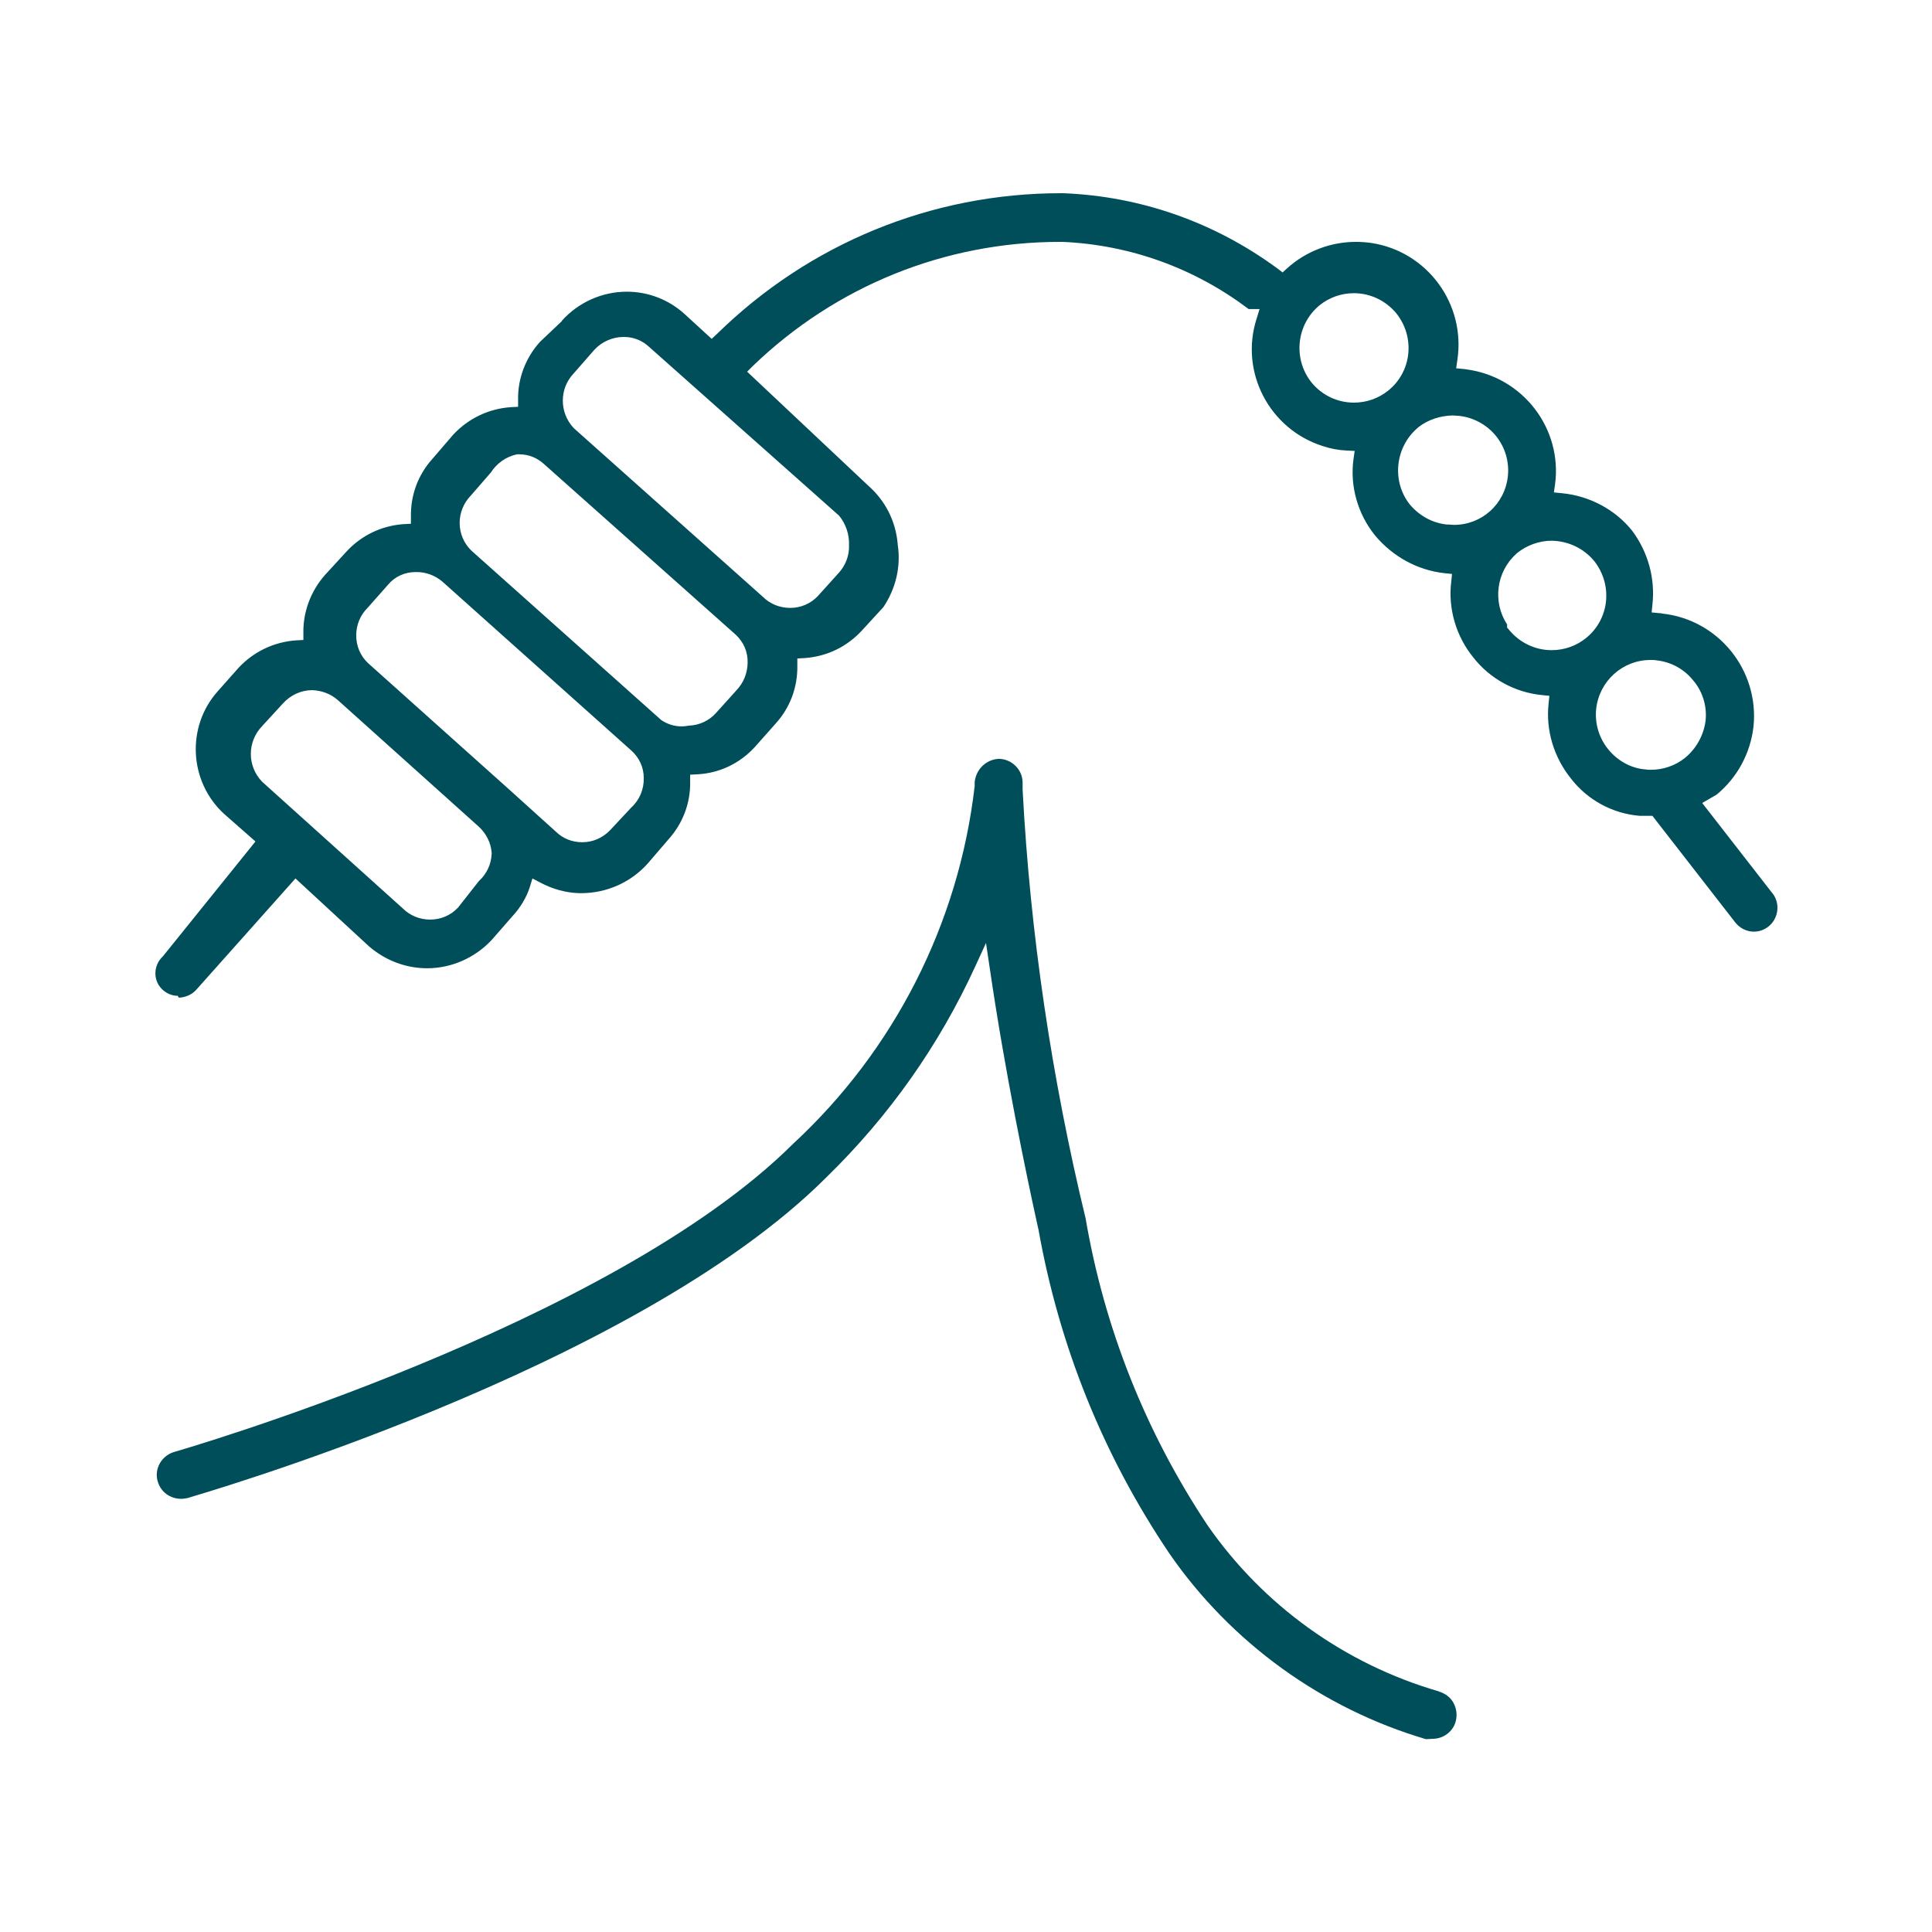 <svg xmlns="http://www.w3.org/2000/svg" xmlns:xlink="http://www.w3.org/1999/xlink" id="Livello_1" x="0px" y="0px" viewBox="0 0 512 512" style="enable-background:new 0 0 512 512;" xml:space="preserve"><style type="text/css">	.st0{fill:#004E59;}</style><g>	<path class="st0" d="M47.1,263.9c-1.5,0-2.9-0.6-4-1.6c-0.1-0.1-0.2-0.2-0.3-0.3c-2.3-2.4-2.1-6.2,0.3-8.5l0.1-0.1L67.7,223  l-8.3-7.3c-9.3-8.5-10.1-23.1-1.7-32.5l5.5-6.2c4-4.3,9.4-6.9,15.3-7.3l1.9-0.1l0-1.9c-0.1-5.6,2-11.1,5.7-15.3l5.6-6.1  c4-4.4,9.4-7,15.3-7.4l1.9-0.1l0-1.9c-0.1-5.7,1.9-11.1,5.7-15.3l5.5-6.4c4-4.3,9.4-6.9,15.3-7.3l1.9-0.1l0-1.9  c-0.1-5.6,2-11.1,5.8-15.3l5.8-5.5l0-0.1c4.4-4.9,10.7-7.7,17.2-7.7c5.7,0,11.1,2.1,15.3,5.9l7.2,6.6l1.4-1.3  c24.5-24,56.9-37.3,91.2-37.3l0.5,0c20.6,0.8,40.2,7.7,56.9,20l1.3,1l1.2-1.1c5-4.5,11.5-7,18.2-7c1.4,0,2.8,0.1,4.2,0.3  c14.8,2.3,25,16.2,22.7,31.1l-0.3,2.1l2.1,0.2c0.2,0,0.5,0.1,0.7,0.1c14.9,2,25.4,15.7,23.4,30.5l-0.3,2.1l2.1,0.2  c7.3,0.7,14.1,4.3,18.6,9.9c4.2,5.6,6.2,12.6,5.4,19.7l-0.2,2l2.1,0.2c0.2,0,0.5,0,0.7,0.1c14.9,1.6,25.7,15,24.2,29.9  c-0.8,7.1-4.3,13.6-9.8,18.1l-3.8,2.2l18.9,24.3c1.8,2.7,1.2,6.4-1.3,8.4c-1.1,0.9-2.5,1.4-3.9,1.4c-1.9,0-3.7-0.9-4.9-2.4  l-22-28.3h-3.4c-7.2-0.6-13.8-4.2-18.2-9.9c-4.5-5.6-6.7-12.8-5.9-19.9l0.2-2l-2-0.2c-7.1-0.7-13.7-4.3-18.1-9.9  c-4.6-5.6-6.8-13-5.9-20.2l0.2-2l-2-0.2c-7.2-0.8-13.7-4.4-18.4-10c-4.6-5.7-6.7-13.1-5.7-20.3l0.3-2.1l-2.1-0.1  c-2.2-0.1-4.3-0.5-6.4-1.2c-14.1-4.5-22-19.6-17.5-33.7l0.8-2.6h-2.9c-14.3-10.8-31.3-17-49.3-17.8l-0.7,0  c-30.5,0-59.4,11.7-81.4,32.9l-1.5,1.5l32.2,30.3c4.5,4,7.2,9.4,7.7,15.4l0,0.1c0.9,5.8-0.5,11.7-3.8,16.6l-5.6,6.1  c-4,4.4-9.4,7-15.3,7.4l-1.9,0.1l0,1.9c0.1,5.7-1.9,11.1-5.7,15.3l-5.5,6.2c-4,4.4-9.4,7-15.3,7.3l-1.9,0.1l0,1.9  c0.1,5.7-2,11.1-5.8,15.3l-5.5,6.4c-4.5,5-10.9,7.8-17.6,7.8c-0.2,0-0.4,0-0.5,0c-3.6-0.1-7.1-1.1-10.3-2.8l-2.1-1.1l-0.7,2.3  c-0.9,2.8-2.5,5.4-4.5,7.6l-0.1,0.1l-5.5,6.3c-4.4,4.7-10.6,7.5-17.1,7.5c-5.7,0-11.1-2.1-15.4-5.8l-19.5-18l-26.2,29.4  c-1.2,1.4-2.9,2.1-4.7,2.2L47.1,263.9z M106.7,240.7c2,2,4.6,3,7.3,3c2.8,0,5.4-1.1,7.3-3.1l0.1-0.1l5.5-7c2.1-1.9,3.3-4.5,3.4-7.3  l0-0.1l0-0.1c-0.2-2.7-1.5-5.2-3.5-7l-37.2-33.4c-1.9-1.7-4.3-2.6-6.8-2.7l-0.1,0c-2.9,0-5.7,1.3-7.7,3.5l-5.6,6.1  c-3.9,4.1-3.9,10.5,0,14.6l0.1,0.1L106.7,240.7z M147.2,220.3c1.9,1.9,4.4,2.9,7.1,2.9c2.8,0,5.3-1.1,7.3-3.1l5.7-6.1  c2.2-2,3.4-4.9,3.3-7.9c0-2.7-1.2-5.4-3.4-7.3l-50-44.7c-1.9-1.6-4.3-2.5-6.8-2.5l-0.3,0l0,0c-2.8,0-5.5,1.2-7.3,3.4l-5.4,6.1  c-2,2-3,4.6-3,7.3c0,2.8,1.1,5.4,3.1,7.3l37.3,33.4L147.2,220.3L147.2,220.3z M437.4,174.9c-7.4,0-13.6,5.6-14.4,13  c-0.4,3.9,0.8,7.8,3.3,10.8c2.4,2.9,5.9,4.9,9.7,5.2c0.5,0.1,1,0.1,1.5,0.1c3.3,0,6.5-1.1,9.1-3.2c3-2.5,4.9-6,5.4-9.8  c0.4-3.9-0.8-7.8-3.3-10.7c-2.4-3-5.9-4.9-9.7-5.3C438.5,174.9,438,174.9,437.4,174.9z M124.8,131.3c-4,4.1-4,10.6,0.1,14.6  l50.2,44.8l0.1,0.1c1.6,1.1,3.5,1.7,5.4,1.7c0.7,0,1.3-0.1,2-0.2c2.7-0.1,5.3-1.3,7.1-3.3l5.5-6.1c0.2-0.2,0.4-0.5,0.6-0.7  c1.7-2.1,2.5-4.8,2.3-7.6s-1.6-5.2-3.8-7l-50-44.5c-1.8-1.7-4.1-2.7-6.7-2.7l-0.4,0l-0.2,0c-2.8,0.6-5.3,2.3-6.9,4.8L124.8,131.3z   M399.5,166.4l0.4,0.5c2.8,3.4,6.9,5.4,11.3,5.4c3.3,0,6.5-1.1,9.1-3.2c3-2.4,4.9-5.9,5.3-9.7c0.4-3.9-0.7-7.6-3.1-10.7  c-2.8-3.4-6.9-5.3-11.2-5.4l-0.1,0c-3.3,0-6.6,1.2-9.2,3.3l-0.1,0.1c-5.4,4.8-6.4,12.8-2.5,18.8V166.4z M202.1,158.1  c2,2,4.6,3,7.3,3c2.8,0,5.4-1.1,7.3-3.1l5.6-6.2c1.8-2,2.8-4.6,2.7-7.3c0.1-2.8-0.8-5.6-2.6-7.8l-0.1-0.1L172.1,92  c-1.8-1.7-4.1-2.7-6.7-2.7l-0.2,0c-2.8,0-5.6,1.2-7.6,3.3L152,99c-3.8,4-3.8,10.3,0,14.4l0.1,0.1L202.1,158.1z M384.9,110.1  c-3.3,0.1-6.4,1.1-9,3.1l-0.1,0.1c-6.1,5.1-7.1,14.3-2.1,20.5c2.5,2.9,5.9,4.8,9.7,5.2l0.4,0c0.5,0,1,0.1,1.5,0.1  c7.4,0,13.5-5.5,14.3-12.9c0.4-3.8-0.7-7.6-3.1-10.6c-2.4-3-6-5-9.9-5.4l-0.1,0L384.9,110.1L384.9,110.1z M358.8,77.7  c-3.3,0-6.5,1.1-9.1,3.2c-6.2,5.1-7.1,14.3-2.1,20.5c2.8,3.4,6.9,5.3,11.2,5.3c3.3,0,6.5-1.1,9.1-3.2c3-2.4,4.9-5.9,5.3-9.7  c0.4-3.9-0.7-7.6-3.1-10.7C367.3,79.7,363.2,77.7,358.8,77.7z"></path>	<path class="st0" d="M377.9,460.9c-27.5-8.1-51.7-25.6-68-49.2c-17.6-26.1-29.2-55-34.7-85.9l-0.1-0.4c-3.1-14-8.8-41.4-12.8-68.8  l-1-6.7l-2.8,6.1c-9.6,21-22.9,39.8-39.4,55.9c-51.3,51.4-168.3,84.7-169.4,85.1c-0.5,0.1-1.1,0.2-1.7,0.2c-2.9,0-5.4-1.8-6.2-4.6  c-1-3.3,1-6.8,4.3-7.8c1.1-0.3,115.6-33.4,164.1-81.7c26.8-24.8,43.9-58.4,48.1-94.8l0-0.1v-1c0.4-3.4,3.1-6,6.5-6.1  c3.4,0.1,6.2,2.9,6.2,6.3l0,1.8c2,38.2,7.7,76.5,16.7,113.7c5,29.2,15.9,56.6,32.3,81.3c14.7,21.2,36.4,36.8,61.2,44l0.2,0.1  c1.6,0.5,3,1.5,3.8,3c0.8,1.5,1,3.2,0.6,4.8c-0.7,2.8-3.3,4.7-6.1,4.7L377.9,460.9z"></path></g></svg>